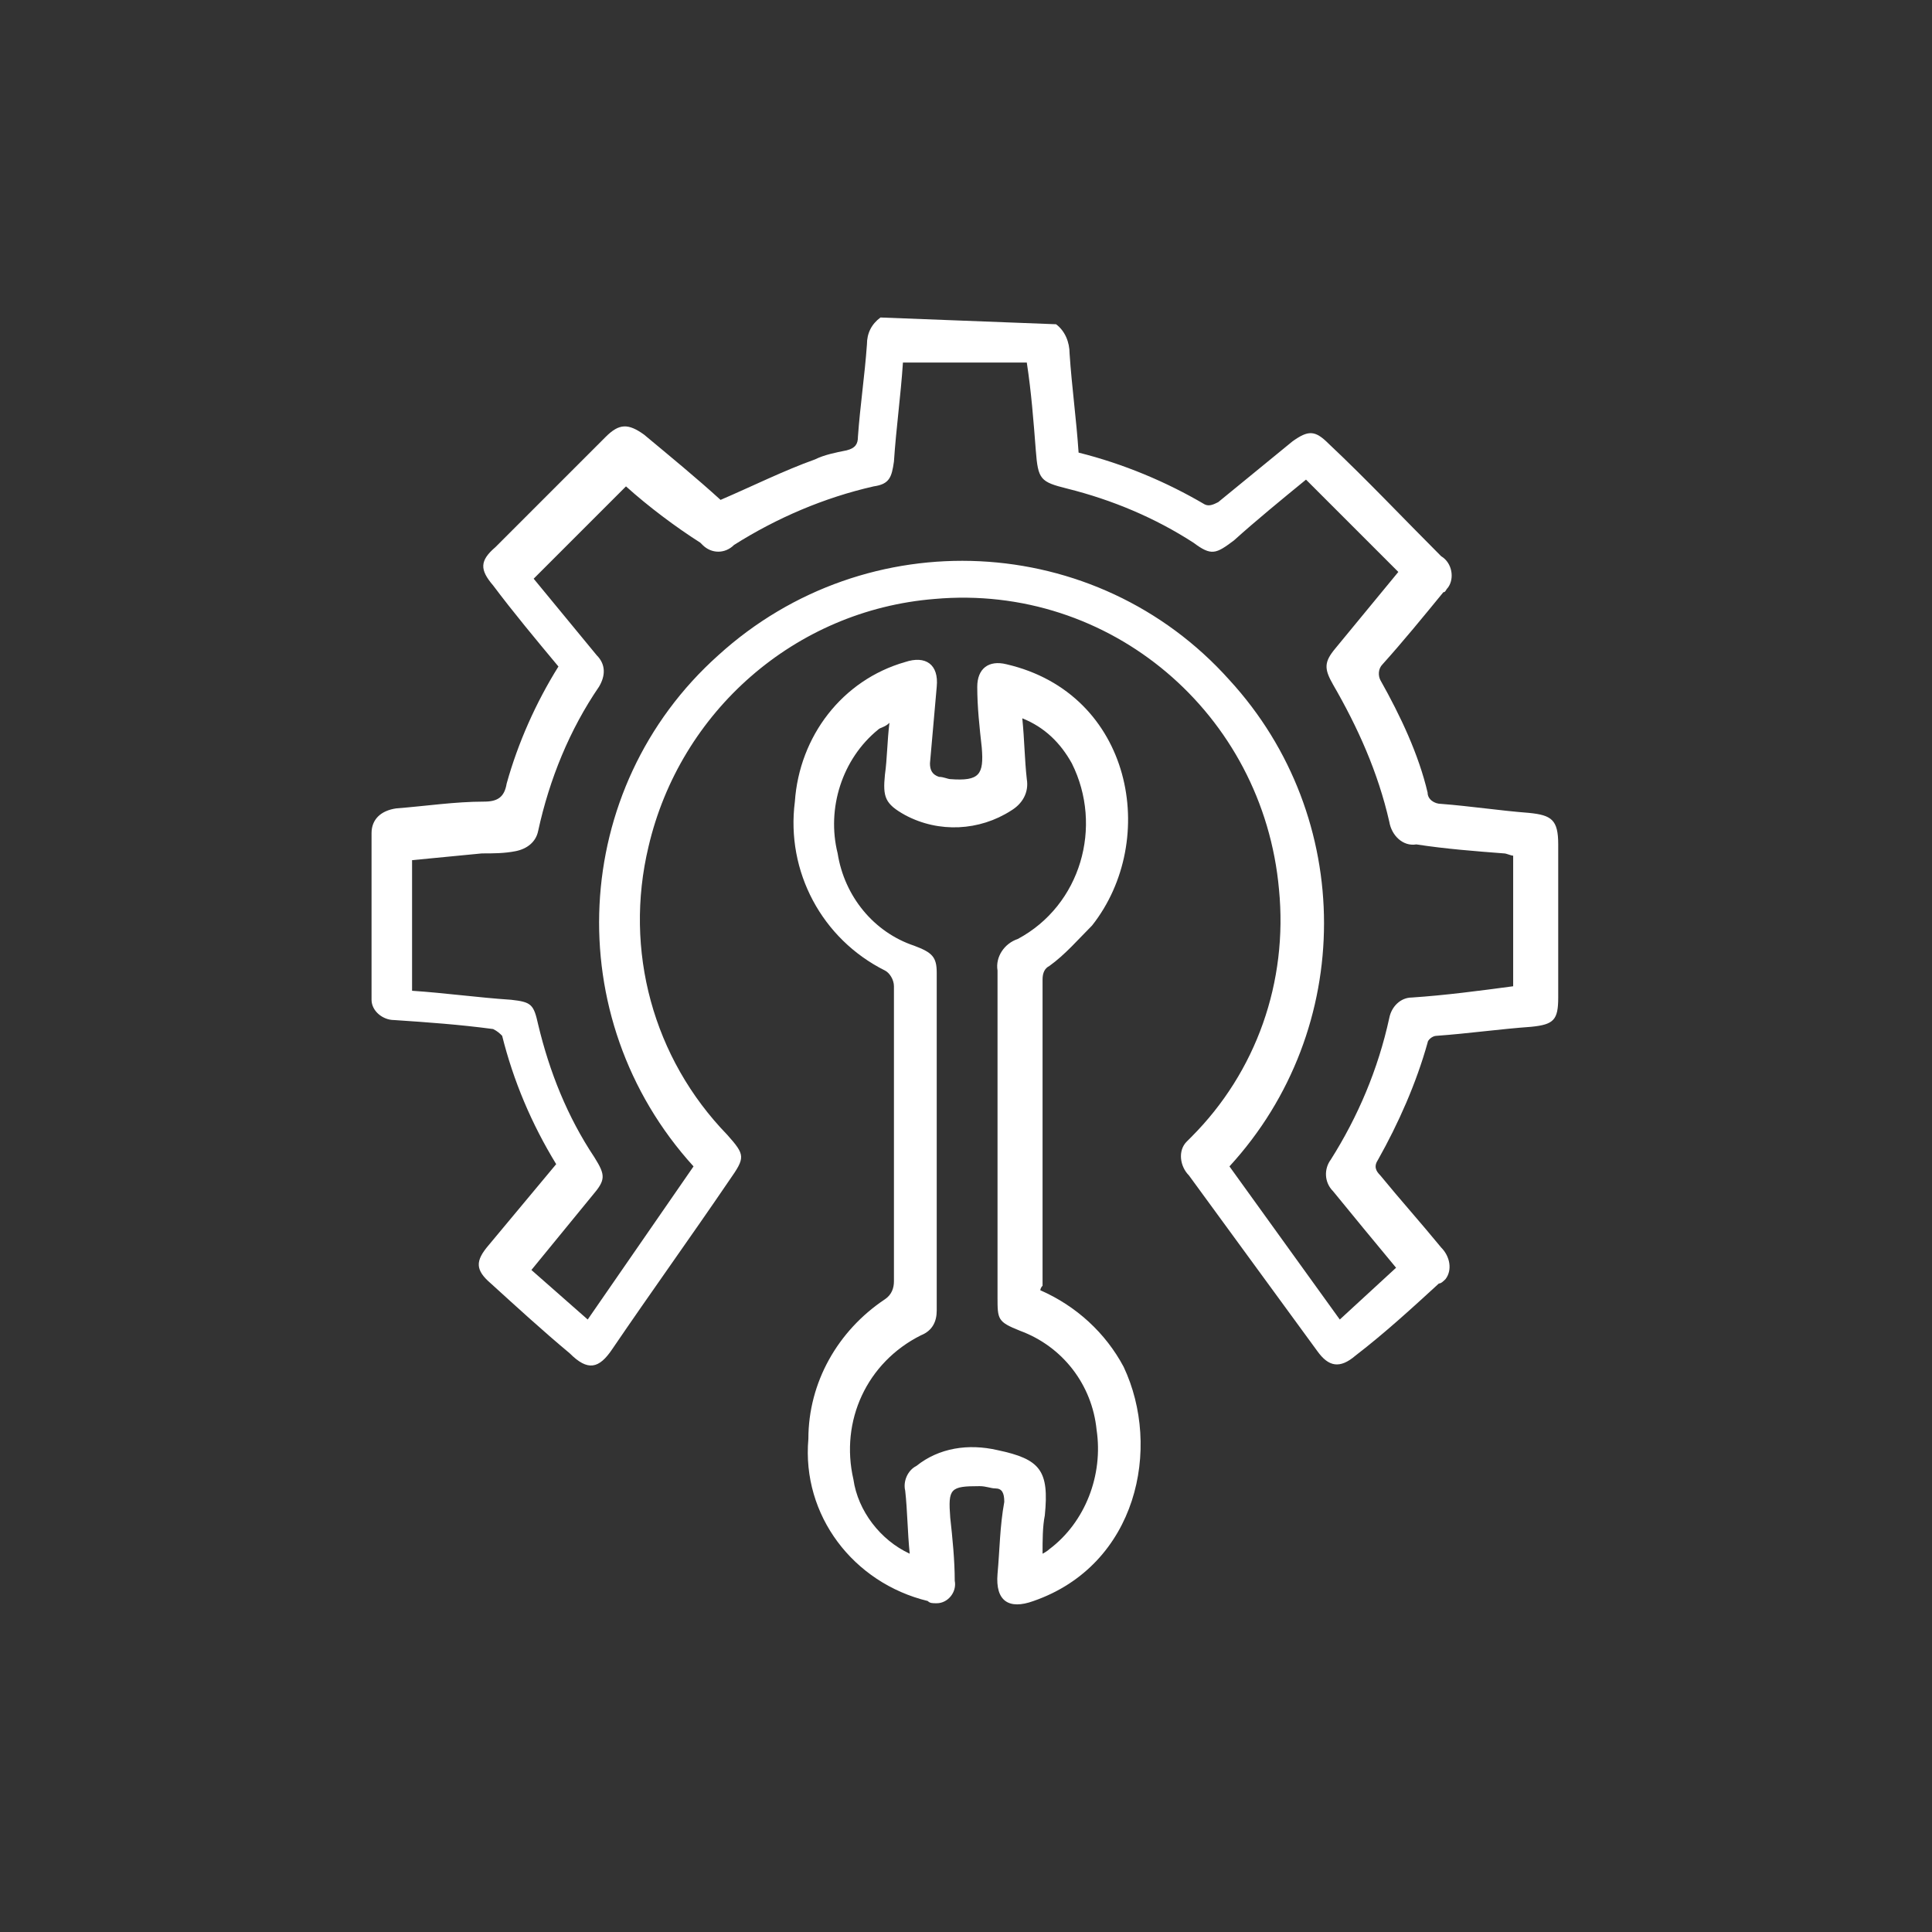 <?xml version="1.0" encoding="utf-8"?>
<!-- Generator: Adobe Illustrator 24.0.0, SVG Export Plug-In . SVG Version: 6.00 Build 0)  -->
<svg version="1.1" id="Layer_1" xmlns="http://www.w3.org/2000/svg" xmlns:xlink="http://www.w3.org/1999/xlink" x="0px" y="0px"
	 viewBox="0 0 85.8 85.8" style="enable-background:new 0 0 85.8 85.8;" xml:space="preserve">
<rect x="0" y="0" width="85.8" height="85.8" fill="#333333" stroke="none"/>
<style type="text/css">
	.st0{fill:#FFFFFF;}
</style>
<path class="st0" d="M46.9,14.4c0.4,0.3,0.6,0.8,0.6,1.3c0.1,1.5,0.3,2.9,0.4,4.4c2,0.5,3.9,1.3,5.6,2.3c0.2,0.1,0.4,0,0.6-0.1
	c1.1-0.9,2.2-1.8,3.3-2.7c0.7-0.5,1-0.5,1.6,0.1c1.7,1.6,3.3,3.3,5,5c0.5,0.3,0.6,1,0.3,1.4c-0.1,0.1-0.1,0.2-0.2,0.2
	c-0.9,1.1-1.8,2.2-2.7,3.2c-0.2,0.2-0.2,0.5-0.1,0.7c0.9,1.6,1.7,3.3,2.1,5c0,0.3,0.3,0.5,0.6,0.5c1.3,0.1,2.6,0.3,3.9,0.4
	c1,0.1,1.3,0.3,1.3,1.4c0,2.3,0,4.5,0,6.8c0,1-0.2,1.2-1.2,1.3c-1.4,0.1-2.8,0.3-4.2,0.4c-0.2,0-0.4,0.2-0.4,0.3
	c-0.5,1.8-1.3,3.6-2.2,5.2c-0.2,0.3-0.1,0.5,0.1,0.7c0.9,1.1,1.8,2.1,2.7,3.2c0.4,0.4,0.5,1,0.2,1.4c-0.1,0.1-0.2,0.2-0.3,0.2
	c-1.2,1.1-2.4,2.2-3.7,3.2c-0.7,0.6-1.2,0.5-1.7-0.2c-1.9-2.6-3.8-5.2-5.7-7.8c-0.4-0.4-0.5-1.1-0.1-1.5c0.1-0.1,0.1-0.1,0.2-0.2
	c2.9-2.9,4.3-6.9,3.9-11c-0.7-7.8-7.5-13.6-15.3-12.9c-6.2,0.5-11.3,5-12.7,11c-1.1,4.6,0.2,9.4,3.5,12.8c0.8,0.9,0.8,1,0.1,2
	c-1.7,2.5-3.5,5-5.2,7.5c-0.6,0.9-1.1,1-1.9,0.2c-1.2-1-2.4-2.1-3.5-3.1c-0.7-0.6-0.7-1-0.1-1.7c1-1.2,2-2.4,3-3.6
	c-1.1-1.8-1.9-3.7-2.4-5.7c-0.1-0.1-0.2-0.2-0.4-0.3c-1.5-0.2-2.9-0.3-4.4-0.4c-0.5,0-1-0.4-1-0.9c0,0,0-0.1,0-0.1
	c0-2.4,0-4.9,0-7.3c0-0.6,0.4-1,1.1-1.1c1.3-0.1,2.6-0.3,3.9-0.3c0.6,0,0.9-0.2,1-0.8c0.5-1.8,1.3-3.6,2.3-5.2c-1-1.2-2-2.4-2.9-3.6
	c-0.6-0.7-0.6-1.1,0.1-1.7c1.6-1.6,3.3-3.3,4.9-4.9c0.6-0.6,1-0.6,1.7-0.1c1.2,1,2.3,1.9,3.4,2.9c1.4-0.6,2.8-1.3,4.2-1.8
	c0.4-0.2,0.9-0.3,1.4-0.4c0.4-0.1,0.5-0.3,0.5-0.6c0.1-1.4,0.3-2.7,0.4-4.1c0-0.5,0.2-0.9,0.6-1.2L46.9,14.4z M27.8,21.6l-4.1,4.1
	c0.9,1.1,1.9,2.3,2.8,3.4c0.4,0.4,0.4,0.9,0.1,1.4c-1.3,1.9-2.2,4.1-2.7,6.4c-0.1,0.5-0.5,0.8-1,0.9c-0.5,0.1-1,0.1-1.5,0.1
	c-1,0.1-2.1,0.2-3.1,0.3v5.8c1.5,0.1,2.9,0.3,4.4,0.4c0.9,0.1,1,0.2,1.2,1.1c0.5,2.1,1.3,4.1,2.5,5.9c0.5,0.8,0.5,1-0.1,1.7
	c-0.9,1.1-1.8,2.2-2.7,3.3l2.5,2.2l4.7-6.8c-6-6.6-5.5-16.8,1.1-22.7c6.6-6,16.8-5.5,22.7,1.1c5.6,6.1,5.6,15.5,0,21.6l4.9,6.8
	l2.5-2.3c-1-1.2-1.9-2.3-2.8-3.4c-0.4-0.4-0.4-1-0.1-1.4c1.2-1.9,2.1-4,2.6-6.3c0.1-0.5,0.5-0.9,1-0.9c1.5-0.1,3-0.3,4.5-0.5v-5.8
	c-0.1,0-0.3-0.1-0.4-0.1c-1.3-0.1-2.6-0.2-3.9-0.4c-0.6,0.1-1.1-0.4-1.2-1c0,0,0,0,0,0c-0.5-2.2-1.4-4.2-2.5-6.1
	c-0.4-0.7-0.4-1,0.1-1.6c0.9-1.1,1.9-2.3,2.8-3.4l-4.1-4.1c-1.1,0.9-2.2,1.8-3.2,2.7c-0.8,0.6-1,0.7-1.8,0.1
	c-1.7-1.1-3.6-1.9-5.6-2.4c-1.2-0.3-1.3-0.4-1.4-1.7c-0.1-1.3-0.2-2.6-0.4-3.9h-5.5c-0.1,1.5-0.3,2.9-0.4,4.4
	c-0.1,0.7-0.2,1-0.9,1.1c-2.2,0.5-4.3,1.4-6.2,2.6c-0.4,0.4-1,0.4-1.4,0c0,0,0,0-0.1-0.1C30,23.4,28.8,22.5,27.8,21.6L27.8,21.6z"/>
<path class="st0" d="M46.2,57.3c1.6,0.7,2.9,1.9,3.7,3.4c1.7,3.6,0.6,8.8-4,10.4c-1.1,0.4-1.7,0-1.6-1.2c0.1-1.1,0.1-2.1,0.3-3.2
	c0-0.4-0.1-0.6-0.4-0.6c-0.2,0-0.4-0.1-0.7-0.1c-1.3,0-1.4,0.1-1.3,1.4c0.1,0.9,0.2,1.9,0.2,2.8c0.1,0.5-0.3,1-0.8,1
	c-0.2,0-0.3,0-0.4-0.1c-3.3-0.8-5.6-3.8-5.3-7.2c0-2.5,1.3-4.8,3.4-6.2c0.3-0.2,0.4-0.5,0.4-0.8c0-4.4,0-8.7,0-13.1
	c0-0.3-0.2-0.6-0.4-0.7c-2.8-1.4-4.4-4.4-4-7.5c0.2-2.9,2.1-5.4,4.9-6.2c0.9-0.3,1.5,0.1,1.4,1.1c-0.1,1.1-0.2,2.3-0.3,3.4
	c0,0.3,0.1,0.5,0.4,0.6c0.2,0,0.4,0.1,0.5,0.1c1.3,0.1,1.5-0.2,1.4-1.4c-0.1-0.9-0.2-1.8-0.2-2.7c0-0.8,0.5-1.2,1.3-1
	c5.6,1.3,6.8,7.8,3.8,11.6c-0.6,0.6-1.2,1.3-1.9,1.8c-0.2,0.1-0.3,0.3-0.3,0.6c0,4.5,0,9.1,0,13.6C46.2,57.2,46.2,57.3,46.2,57.3z
	 M40.4,69c-0.1-1-0.1-1.9-0.2-2.8c-0.1-0.4,0.1-0.9,0.5-1.1c1-0.8,2.3-1,3.6-0.7c1.9,0.4,2.3,0.9,2.1,2.9c-0.1,0.5-0.1,1.1-0.1,1.7
	c0.2-0.1,0.3-0.2,0.3-0.2c1.6-1.2,2.4-3.3,2.1-5.3c-0.2-2-1.5-3.7-3.4-4.4c-1-0.4-1-0.5-1-1.5c0-4.8,0-9.6,0-14.5
	c-0.1-0.6,0.3-1.2,0.9-1.4c2.8-1.5,3.8-5,2.4-7.8c-0.5-0.9-1.2-1.6-2.2-2c0.1,1,0.1,1.8,0.2,2.7c0.1,0.6-0.2,1.1-0.7,1.4
	c-1.4,0.9-3.2,1-4.7,0.2c-0.9-0.5-1-0.8-0.9-1.8c0.1-0.7,0.1-1.5,0.2-2.3c-0.2,0.2-0.4,0.2-0.5,0.3c-1.6,1.3-2.3,3.5-1.8,5.5
	c0.3,1.9,1.6,3.5,3.4,4.1c0.8,0.3,1,0.5,1,1.2c0,5,0,10,0,15c0,0.5-0.2,0.9-0.7,1.1c-2.4,1.2-3.6,3.8-3,6.4
	C38.1,67.1,39.1,68.4,40.4,69L40.4,69z"/>
</svg>
